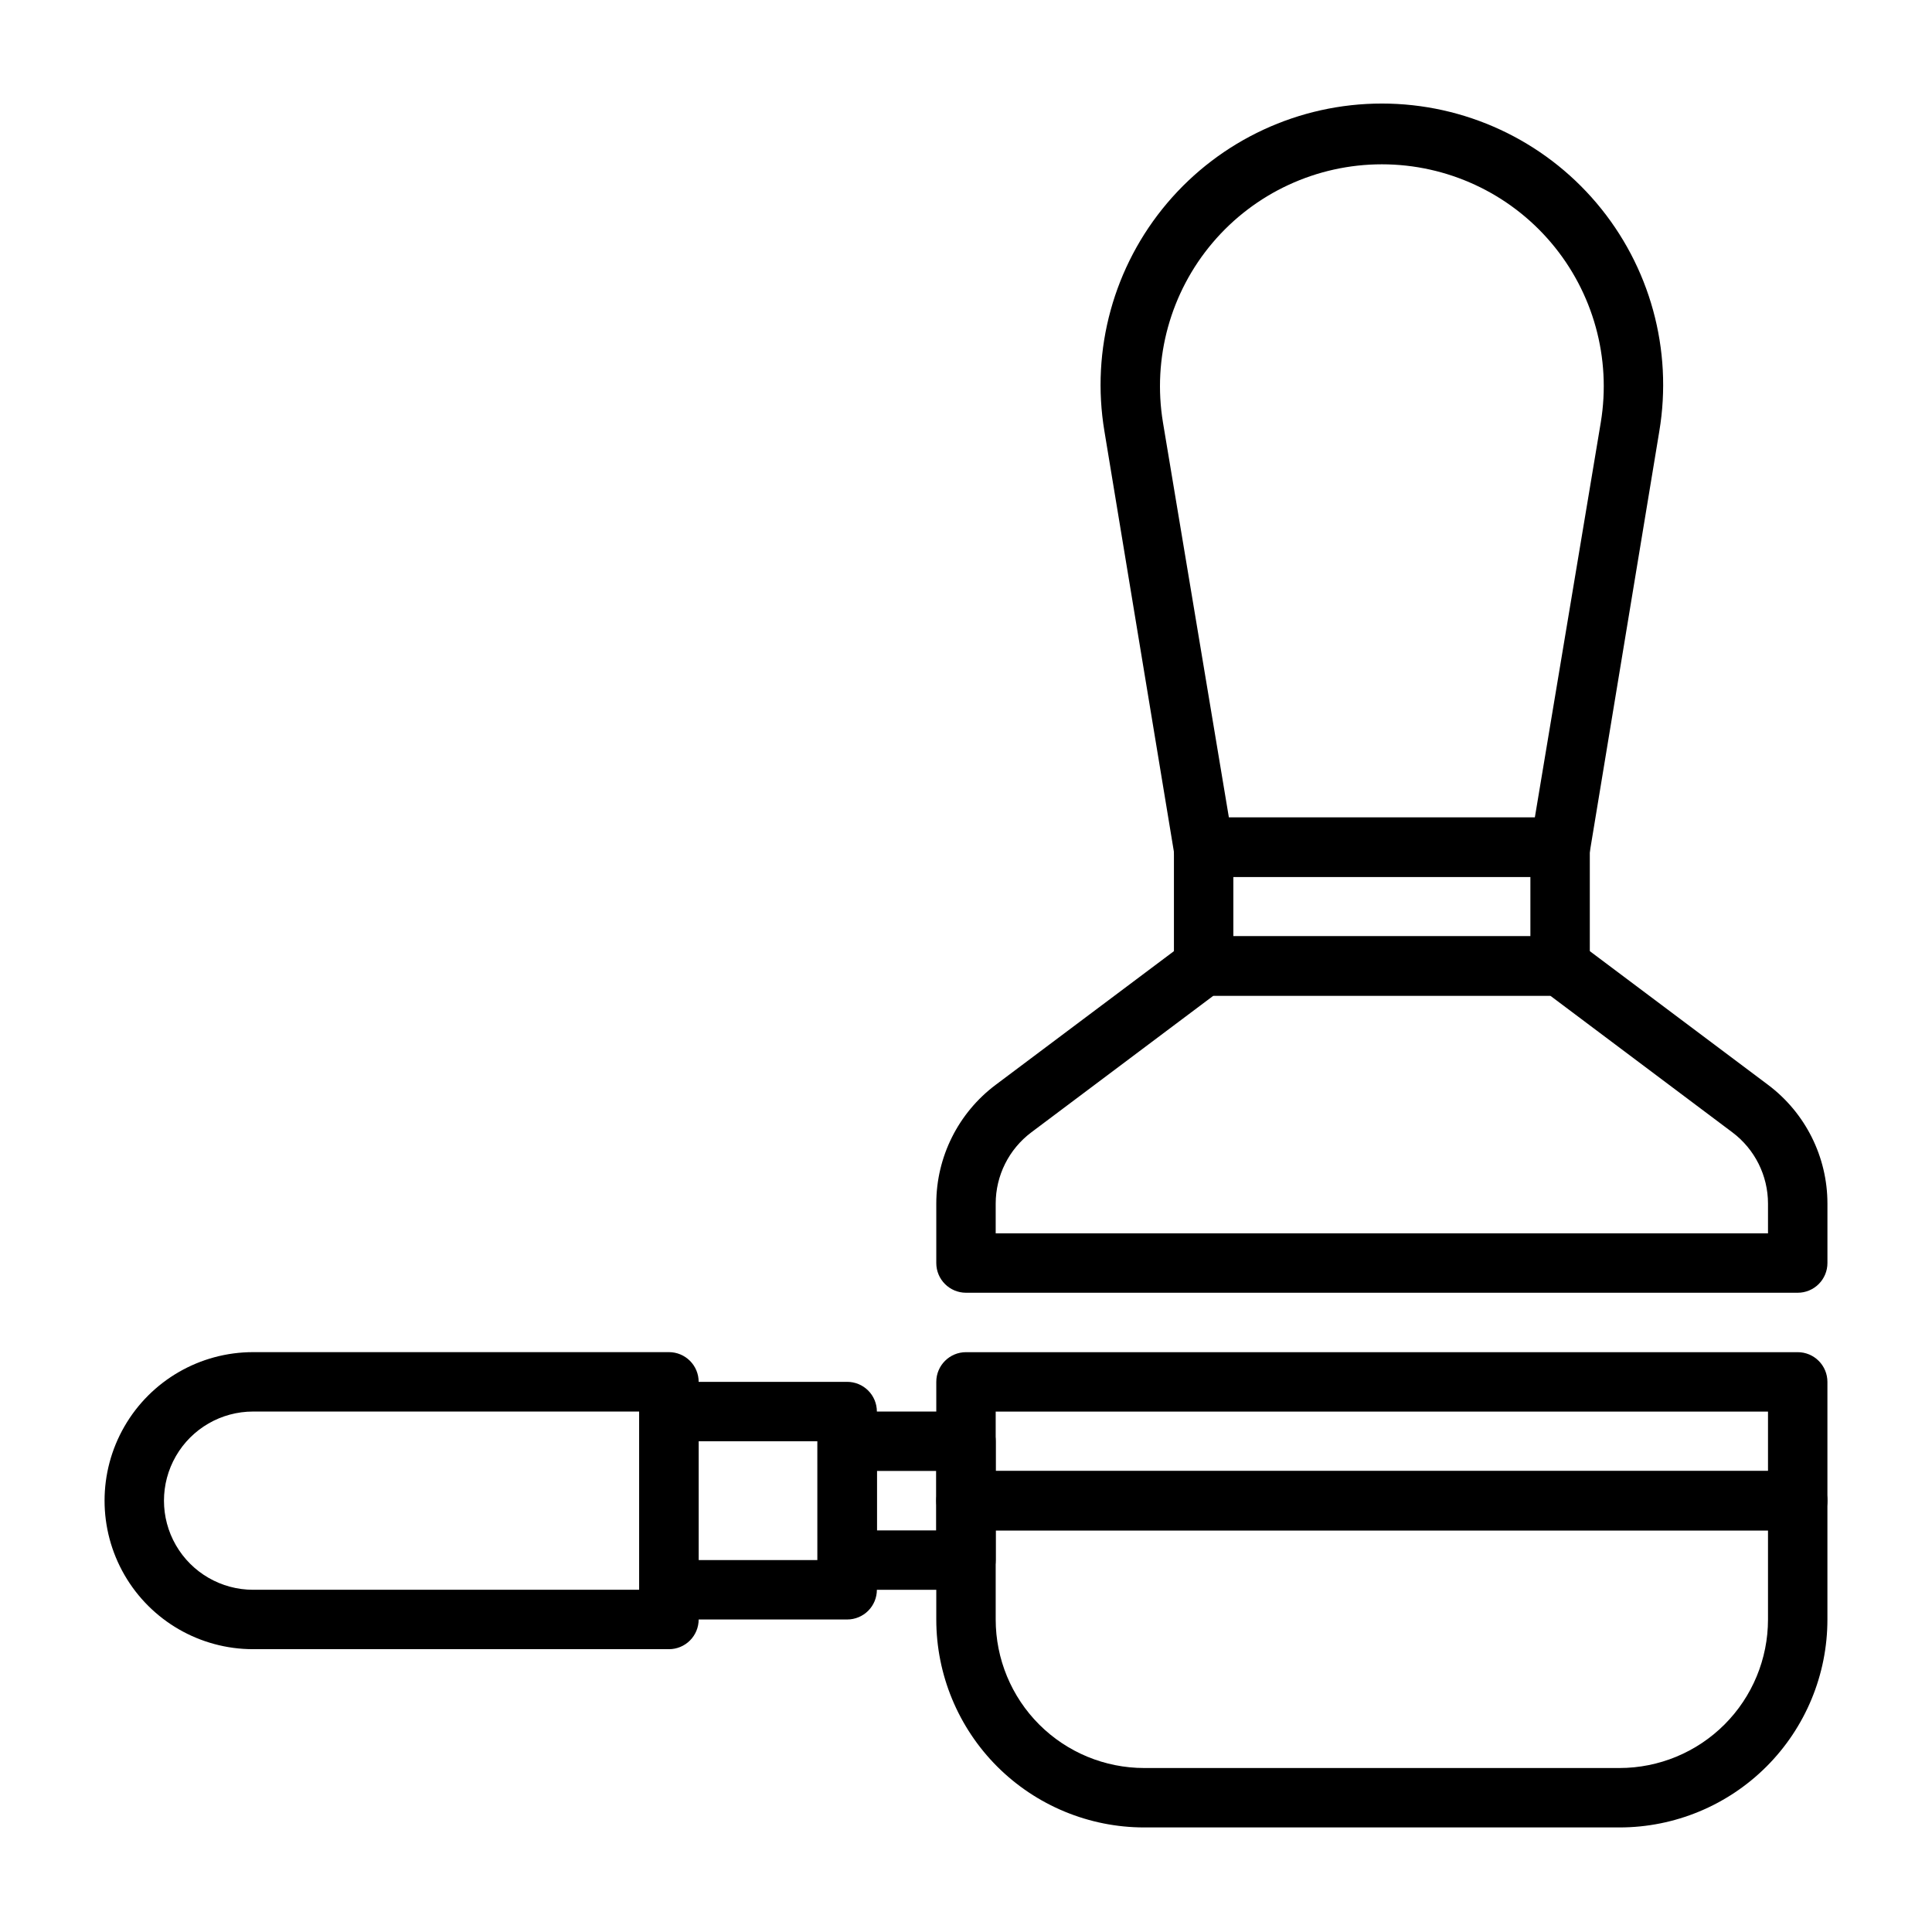 <?xml version="1.0" encoding="UTF-8"?>
<!-- Uploaded to: ICON Repo, www.svgrepo.com, Generator: ICON Repo Mixer Tools -->
<svg fill="#000000" width="800px" height="800px" version="1.1" viewBox="144 144 512 512" xmlns="http://www.w3.org/2000/svg">
 <g>
  <path d="m557.44 376.38h-94.461c-3.902 0.051-7.25-2.762-7.875-6.613l-18.418-111.47c-3.621-21.621 2.461-43.742 16.625-60.473 14.164-16.734 34.977-26.383 56.898-26.383s42.734 9.648 56.898 26.383c14.164 16.73 20.246 38.852 16.625 60.473l-18.418 111.47c-0.625 3.852-3.973 6.664-7.875 6.613zm-87.773-15.746h81.082l17.477-104.7v0.004c2.816-17.043-2-34.457-13.172-47.629s-27.57-20.766-44.844-20.766c-17.273 0-33.672 7.594-44.844 20.766s-15.988 30.586-13.172 47.629z"/>
  <path d="m620.41 549.57h-220.41c-4.348 0-7.875-3.523-7.875-7.871v-31.488c0-4.348 3.527-7.871 7.875-7.871h220.41c2.09 0 4.09 0.828 5.566 2.305 1.477 1.477 2.309 3.477 2.309 5.566v31.488c0 2.086-0.832 4.09-2.309 5.566-1.477 1.477-3.477 2.305-5.566 2.305zm-212.54-15.742h204.67v-15.746h-204.67z"/>
  <path d="m573.18 628.29h-125.95c-14.613 0-28.629-5.809-38.965-16.141-10.332-10.336-16.141-24.352-16.141-38.965v-31.488c0-4.348 3.527-7.871 7.875-7.871h220.41c2.09 0 4.09 0.828 5.566 2.305 1.477 1.477 2.309 3.477 2.309 5.566v31.488c0 14.613-5.809 28.629-16.141 38.965-10.336 10.332-24.352 16.141-38.965 16.141zm-165.31-78.723v23.617c0 10.438 4.144 20.449 11.527 27.832 7.383 7.379 17.395 11.527 27.832 11.527h125.95c10.438 0 20.449-4.148 27.832-11.527 7.379-7.383 11.527-17.395 11.527-27.832v-23.617z"/>
  <path d="m321.28 581.05h-110.21c-14.062 0-27.055-7.5-34.086-19.68s-7.031-27.184 0-39.359c7.031-12.18 20.023-19.68 34.086-19.68h110.21c2.09 0 4.09 0.828 5.566 2.305s2.305 3.477 2.305 5.566v62.977c0 2.086-0.828 4.09-2.305 5.566s-3.477 2.305-5.566 2.305zm-110.21-62.977c-8.438 0-16.234 4.5-20.453 11.809-4.219 7.309-4.219 16.309 0 23.617 4.219 7.305 12.016 11.809 20.453 11.809h102.34v-47.234z"/>
  <path d="m368.51 573.18h-47.234c-4.348 0-7.871-3.523-7.871-7.871v-47.234c0-4.348 3.523-7.871 7.871-7.871h47.234c2.086 0 4.09 0.828 5.566 2.305 1.477 1.477 2.305 3.481 2.305 5.566v47.234c0 2.086-0.828 4.09-2.305 5.566-1.477 1.477-3.481 2.305-5.566 2.305zm-39.359-15.742h31.488l-0.004-31.492h-31.488z"/>
  <path d="m400 565.31h-31.488c-4.348 0-7.875-3.527-7.875-7.875v-31.488c0-4.348 3.527-7.871 7.875-7.871h31.488c2.086 0 4.09 0.832 5.566 2.305 1.477 1.477 2.305 3.481 2.305 5.566v31.488c0 2.09-0.828 4.09-2.305 5.566-1.477 1.477-3.481 2.309-5.566 2.309zm-23.617-15.742h15.742v-15.746h-15.742z"/>
  <path d="m557.44 407.87h-94.461c-4.348 0-7.875-3.523-7.875-7.871v-31.488c0-4.348 3.527-7.875 7.875-7.875h94.461c2.09 0 4.09 0.832 5.566 2.309 1.477 1.477 2.309 3.477 2.309 5.566v31.488c0 2.086-0.832 4.09-2.309 5.566-1.477 1.477-3.477 2.305-5.566 2.305zm-86.59-15.746h78.719v-15.742h-78.719z"/>
  <path d="m620.41 486.59h-220.41c-4.348 0-7.875-3.523-7.875-7.871v-15.742c0-12.391 5.836-24.055 15.746-31.488l50.383-37.785-0.004-0.004c1.363-1.02 3.019-1.574 4.727-1.574h94.461c1.703 0 3.363 0.555 4.727 1.574l50.379 37.789c9.91 7.434 15.746 19.098 15.746 31.488v15.742c0 2.086-0.832 4.09-2.309 5.566-1.477 1.477-3.477 2.305-5.566 2.305zm-212.54-15.742h204.67v-7.871c0-7.434-3.5-14.434-9.445-18.895l-48.258-36.211h-89.266l-48.258 36.211c-5.945 4.461-9.445 11.461-9.445 18.895z"/>
 </g>
</svg>